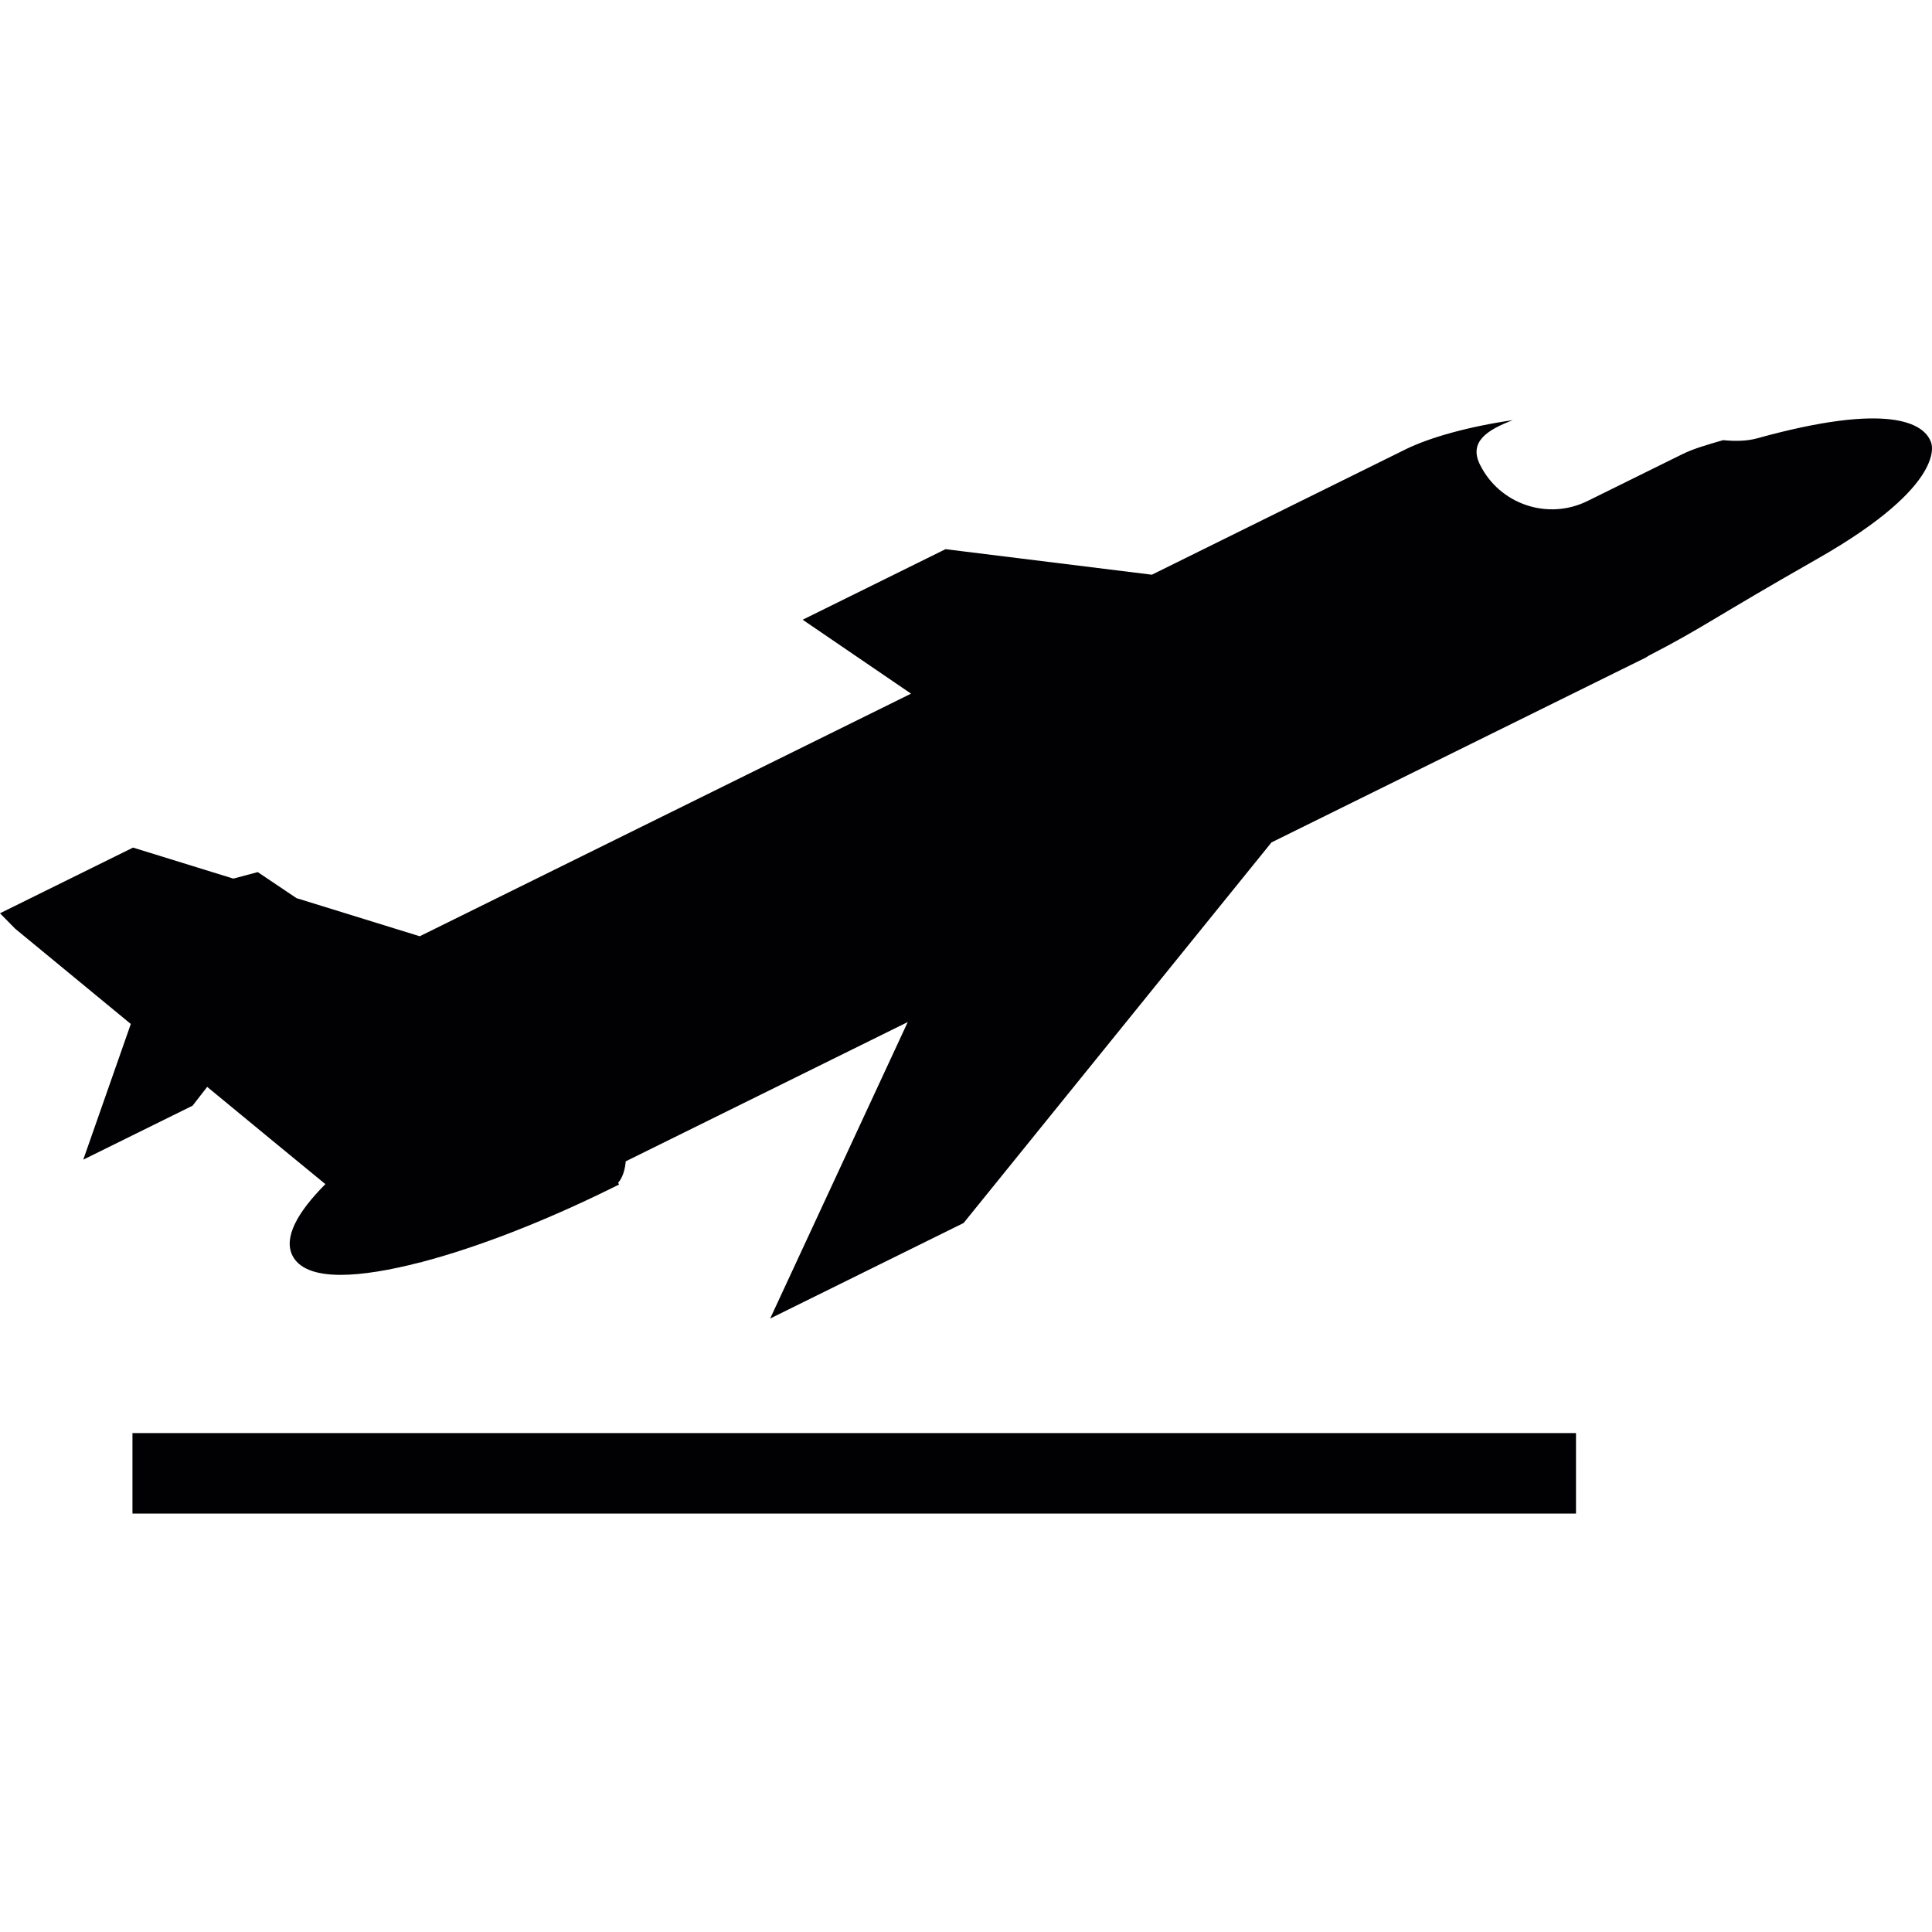 <?xml version="1.0" encoding="iso-8859-1"?>
<!-- Uploaded to: SVG Repo, www.svgrepo.com, Generator: SVG Repo Mixer Tools -->
<svg version="1.1" id="Capa_1" xmlns="http://www.w3.org/2000/svg" xmlns:xlink="http://www.w3.org/1999/xlink" 
	 viewBox="0 0 487.744 487.744" xml:space="preserve">
<g>
	<g>
		<path style="fill:#010002;" d="M48.617,279.137l3.69-4.747l17.818,14.68l12.022,9.868c-7.072,7.096-10.575,13.461-8.34,17.997
			c1.609,3.251,5.706,4.91,12.193,4.91c5.389,0,12.307-1.13,20.183-3.178l0.073,0.057l0.301-0.146
			c13.737-3.609,30.466-10.039,47.658-18.517h0.008c0.008,0,0.008-0.008,0.008-0.008c0.073-0.041,0.146-0.065,0.219-0.106
			l1.829-0.902l-0.219-0.447c1.089-1.276,1.715-3.138,1.91-5.414l71.198-35.164l-34.733,74.848l48.836-24.117l77.725-96.08
			l94.478-46.658c0.285-0.146,0.52-0.35,0.797-0.504c13.802-7.129,15.42-8.982,42.651-24.5c33.327-18.988,28.588-29.32,28.588-29.32
			c-1.715-4.942-10.835-10.209-43.935-1.024c-2.609,0.723-5.625,0.74-8.576,0.455c-1.723,0.504-3.642,1.04-5.633,1.699
			c-1.569,0.52-3.154,1.097-4.739,1.886l-5.503,2.715l-18.346,9.063c-10.047,4.958-22.207,0.837-27.166-9.21
			c-2.845-5.755,1.87-8.754,8.291-11.201c-10.819,1.561-20.85,4.3-27.117,7.397l-63.988,31.62l-52.096-6.446l-36.066,17.81
			l27.361,18.663l-124.034,61.249l-31.108-9.624l0,0l-9.787-6.576l-6.17,1.642l-25.312-7.828L0,230.561l3.82,3.885l29.206,24.061
			L21.02,292.761L48.617,279.137z"/>
		<rect x="33.441" y="361.789" style="fill:#010002;" width="364.428" height="20.321"/>
	</g>
</g>
</svg>
